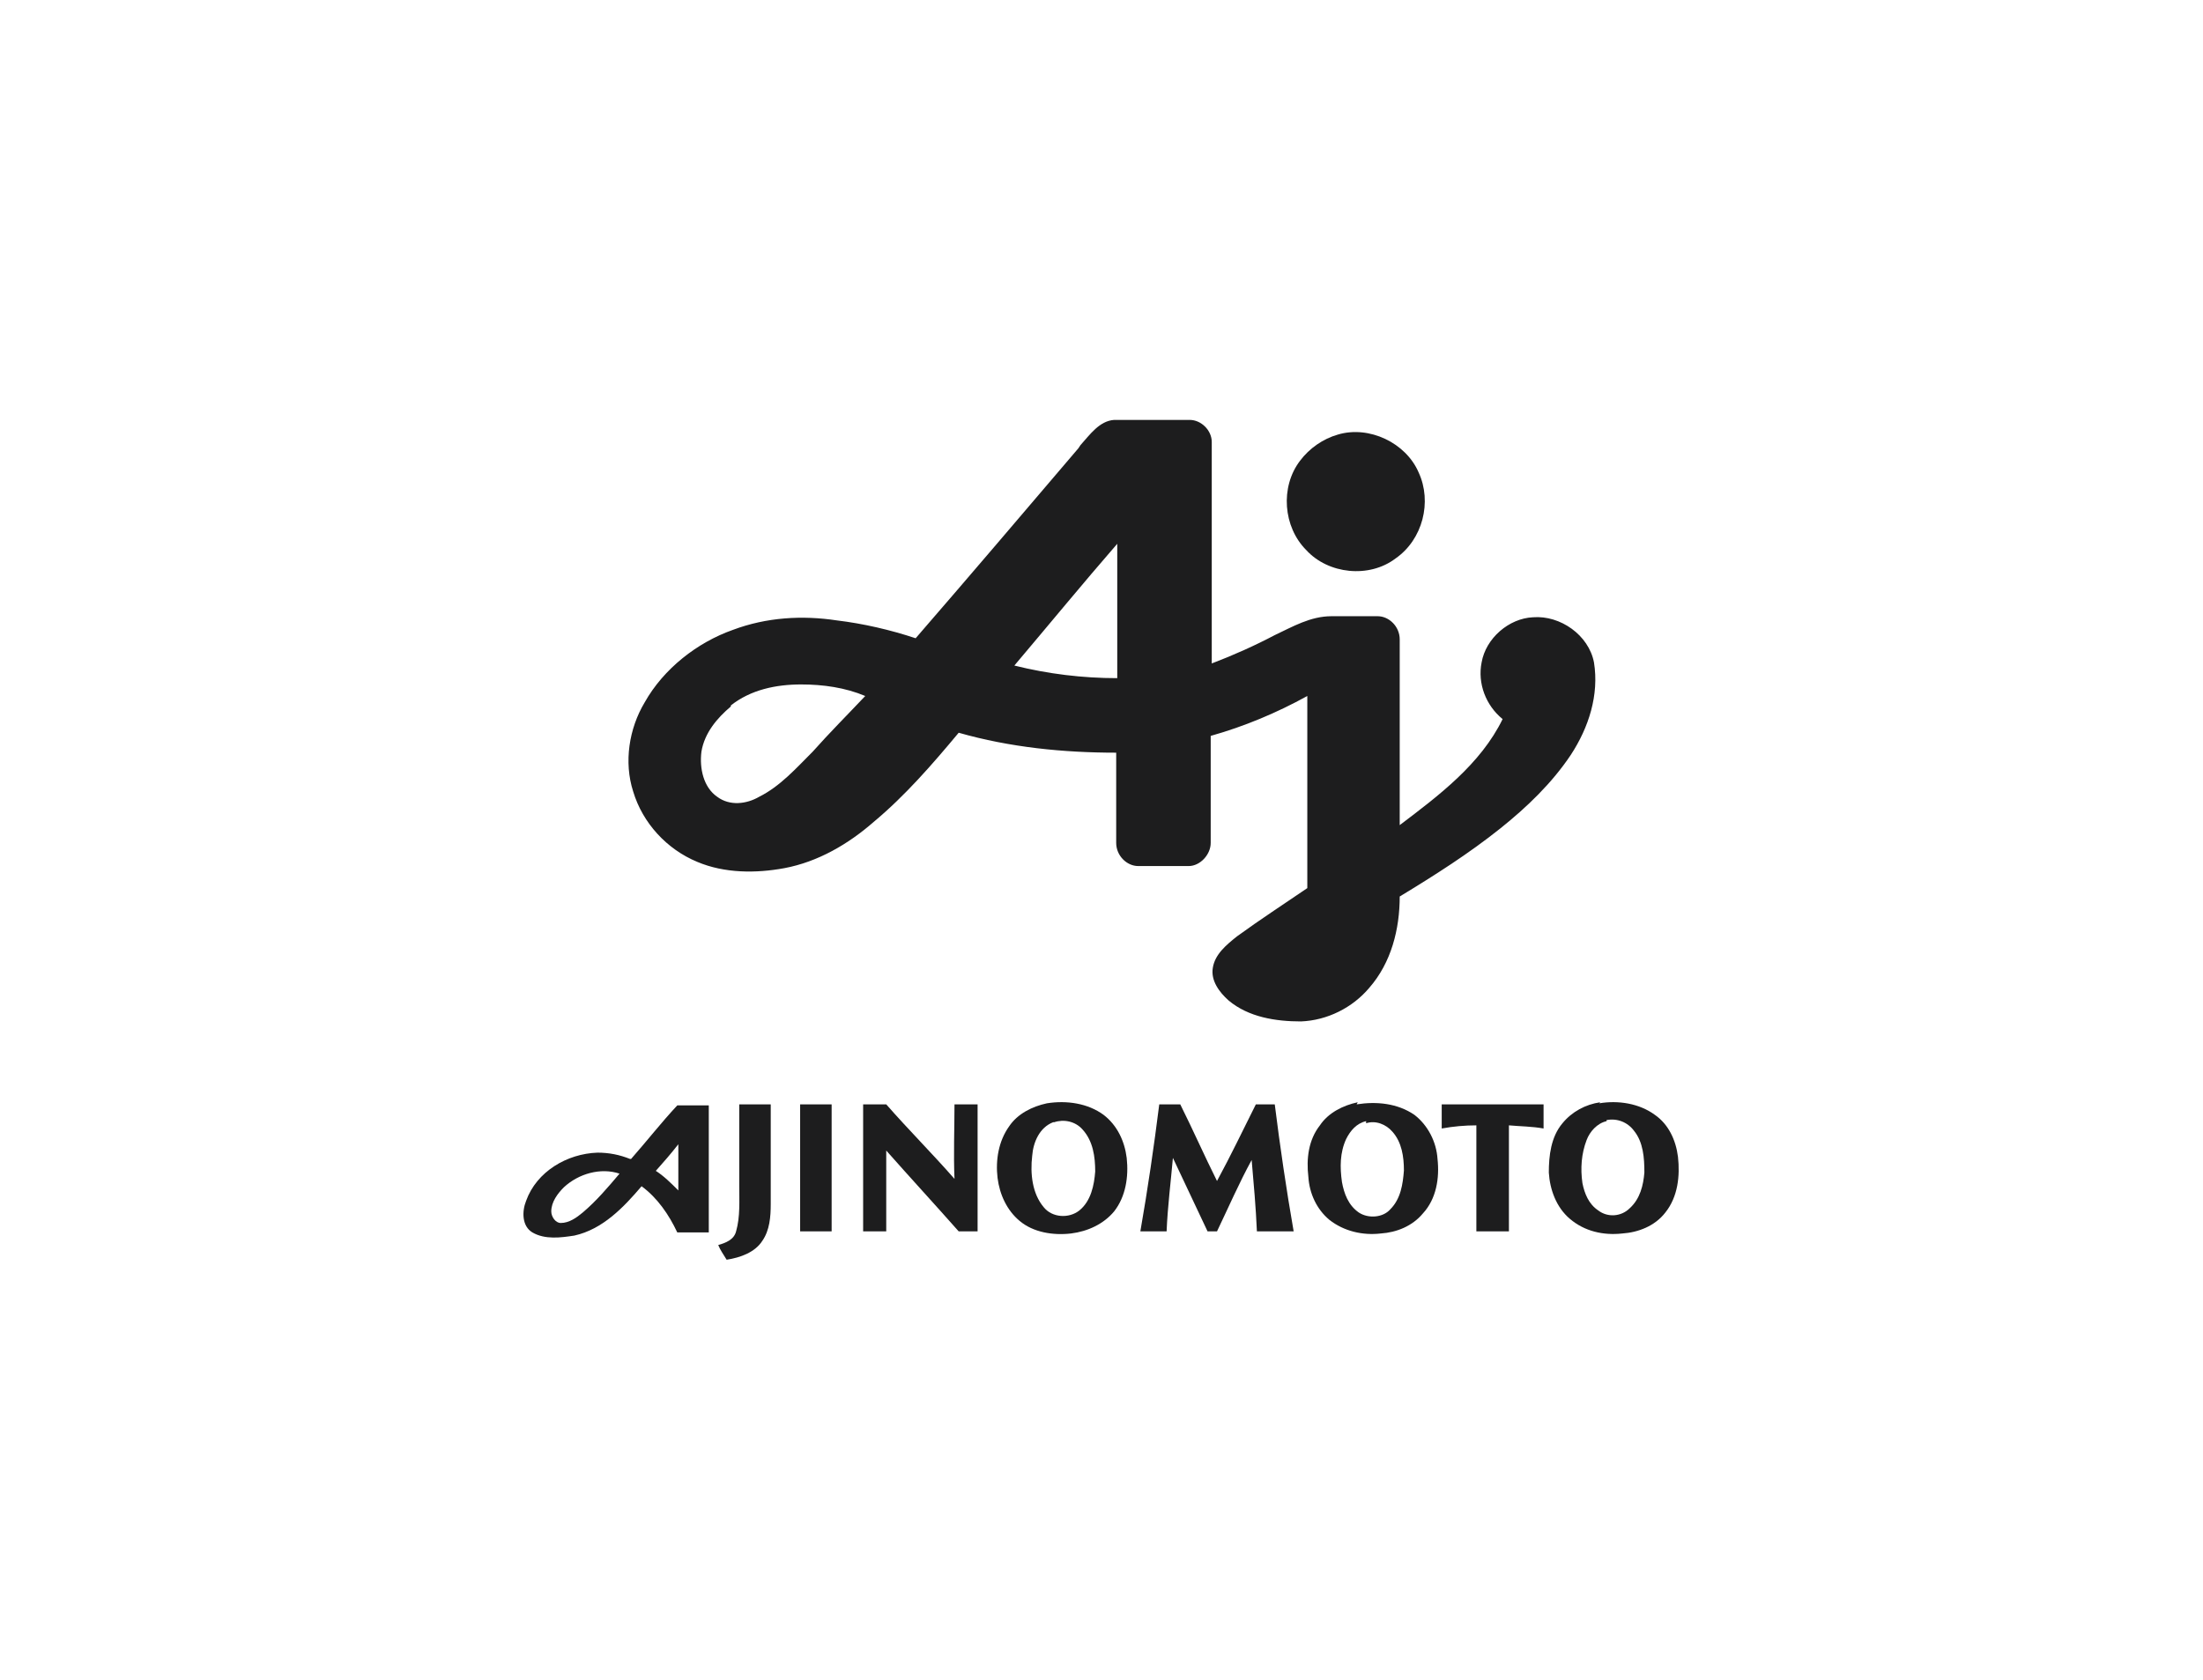 <?xml version="1.0" encoding="UTF-8"?><svg id="Layer_1" xmlns="http://www.w3.org/2000/svg" width="209.8" height="160" viewBox="0 0 209.8 160"><defs><style>.cls-1{fill:#1d1d1e;}</style></defs><path class="cls-1" d="M102.9,42.4c.9-1,1.8-2.3,3.2-2.4,2.4,0,4.8,0,7.2,0,1.1,0,2.1,1,2.1,2.1,0,7,0,14,0,21.1,2.1-.8,4.1-1.7,6-2.7,1.7-.8,3.4-1.8,5.4-1.8,1.5,0,2.9,0,4.4,0,1.1,0,2.1,1,2.1,2.2,0,5.9,0,11.8,0,17.7,3.7-2.8,7.7-5.8,9.8-10.1-1.6-1.3-2.4-3.4-2-5.4.4-2.3,2.6-4.2,4.9-4.3,2.6-.2,5.3,1.7,5.8,4.3.5,3.1-.5,6.2-2.2,8.8-1.8,2.7-4.2,5-6.7,7-3,2.4-6.3,4.5-9.6,6.5,0,3.1-.8,6.3-2.9,8.7-1.6,1.9-4,3.1-6.5,3.2-2.4,0-5-.4-6.9-2-.9-.8-1.7-1.9-1.5-3.1.2-1.3,1.3-2.2,2.3-3,2.2-1.6,4.5-3.1,6.7-4.6,0-6.1,0-12.2,0-18.3-2.9,1.6-6,2.9-9.2,3.8,0,3.4,0,6.8,0,10.2,0,1.1-1,2.2-2.1,2.2-1.6,0-3.2,0-4.8,0-1.1,0-2.1-1-2.1-2.2,0-2.9,0-5.8,0-8.6-5,0-10.1-.5-15-1.9-2.5,3-5.1,6-8.1,8.5-2.4,2.1-5.3,3.8-8.5,4.4-2.7.5-5.7.5-8.3-.6-2.9-1.2-5.2-3.7-6.1-6.7-.9-2.8-.4-6,1.1-8.5,1.8-3.2,5-5.7,8.4-6.9,3.2-1.2,6.6-1.4,9.9-.9,2.5.3,5.1.9,7.5,1.7,5.2-6,10.3-12,15.5-18.1ZM96.6,63.4c3.2.8,6.5,1.2,9.8,1.2,0-4.3,0-8.5,0-12.8-3.3,3.8-6.5,7.7-9.8,11.6ZM69.6,67.3c-1.3,1.1-2.5,2.5-2.8,4.3-.2,1.6.2,3.4,1.5,4.3,1.2.9,2.8.7,4,0,2-1,3.5-2.7,5.1-4.3,1.6-1.8,3.3-3.5,5-5.3-1.9-.8-4-1.1-6.1-1.1-2.4,0-4.8.5-6.7,2Z"/><path class="cls-1" d="M127.4,41.4c3-.9,6.5.8,7.7,3.6,1.3,2.8.4,6.4-2.2,8.2-2.5,1.9-6.4,1.5-8.5-.8-2.2-2.2-2.5-6-.6-8.5.9-1.2,2.2-2.1,3.6-2.5Z"/><path class="cls-1" d="M99.7,105.1c1.9-.3,3.9,0,5.4,1.1,1.3,1,2,2.5,2.2,4.1.2,1.8-.1,3.7-1.2,5.1-1,1.2-2.5,1.9-4.1,2.1-1.7.2-3.6-.1-4.9-1.2-1.2-1-1.9-2.5-2.1-4.1-.2-1.7.1-3.5,1.1-4.9.8-1.2,2.2-1.9,3.6-2.2ZM100.3,106.9c-1.3.5-1.9,1.9-2,3.2-.2,1.7,0,3.6,1.1,4.9.8,1,2.4,1.1,3.4.3,1.1-.9,1.4-2.4,1.5-3.7,0-1.4-.2-2.9-1.2-4-.7-.8-1.8-1-2.7-.7Z"/><path class="cls-1" d="M129.2,105.2c1.9-.3,3.9-.1,5.5,1,1.3,1,2.1,2.6,2.2,4.2.2,1.8-.1,3.8-1.4,5.2-1,1.2-2.5,1.8-4,1.9-1.7.2-3.5-.2-4.9-1.3-1.2-1-1.9-2.5-2-4.1-.2-1.7,0-3.5,1.1-4.9.8-1.2,2.2-1.9,3.6-2.2ZM130.1,106.8c-.9.2-1.5.9-1.9,1.7-.6,1.3-.6,2.7-.4,4.1.2,1.1.6,2.2,1.6,2.9.9.6,2.3.5,3-.3,1-1,1.2-2.4,1.3-3.7,0-1.3-.2-2.7-1.1-3.7-.6-.7-1.6-1.1-2.5-.8Z"/><path class="cls-1" d="M152.3,105.1c1.8-.3,3.8,0,5.3,1.1,1.3.9,2,2.4,2.2,4,.2,1.8,0,3.8-1.2,5.3-1,1.3-2.6,1.9-4.1,2-1.8.2-3.6-.2-5-1.4-1.3-1.1-1.9-2.8-2-4.4,0-1.6.2-3.4,1.3-4.7.9-1.1,2.2-1.8,3.6-2ZM153,106.8c-.9.2-1.6,1-1.9,1.8-.5,1.3-.6,2.7-.4,4.1.2,1,.6,2,1.5,2.6.9.7,2.2.6,3-.2,1-.9,1.3-2.2,1.4-3.4,0-1.4-.1-2.9-1-4-.6-.8-1.6-1.2-2.6-1Z"/><path class="cls-1" d="M60.1,110.4c1.5-1.7,2.9-3.5,4.4-5.1,1,0,2,0,3,0,0,4,0,8.1,0,12.1-1,0-2,0-3,0-.8-1.7-1.9-3.3-3.4-4.4-1.7,2-3.7,4.1-6.4,4.7-1.3.2-2.8.4-4-.3-1-.6-1-2-.6-3,1-2.8,3.9-4.5,6.8-4.6,1.1,0,2.1.2,3.1.6ZM62.4,111.5c.8.5,1.5,1.2,2.2,1.9,0-1.5,0-3,0-4.4-.7.9-1.4,1.7-2.2,2.6ZM53.7,113.1c-.6.6-1.2,1.4-1.2,2.3,0,.5.4,1.1.9,1.1.8,0,1.5-.5,2.1-1,1.3-1.1,2.4-2.4,3.5-3.7-1.8-.6-3.9,0-5.3,1.3Z"/><path class="cls-1" d="M70.4,105.2c1,0,2,0,3,0,0,3.2,0,6.3,0,9.5,0,1.2-.1,2.5-.8,3.5-.7,1.1-2.1,1.6-3.4,1.8-.3-.5-.6-.9-.8-1.4.7-.2,1.5-.5,1.7-1.3.4-1.4.3-2.9.3-4.4,0-2.6,0-5.1,0-7.7Z"/><path class="cls-1" d="M76.2,105.2h3c0,4,0,8.1,0,12.1-1,0-2,0-3,0,0-4,0-8.1,0-12.1Z"/><path class="cls-1" d="M82.1,105.2c.8,0,1.5,0,2.3,0,2.1,2.4,4.4,4.7,6.5,7.1-.1-2.4,0-4.8,0-7.1.7,0,1.5,0,2.2,0,0,4,0,8.1,0,12.1-.6,0-1.2,0-1.8,0-2.3-2.6-4.6-5.1-6.9-7.7,0,2.6,0,5.1,0,7.7-.7,0-1.5,0-2.2,0,0-4,0-8.1,0-12.1Z"/><path class="cls-1" d="M110.4,105.2c.7,0,1.3,0,2,0,1.2,2.4,2.3,4.9,3.5,7.3,1.3-2.4,2.5-4.9,3.7-7.3.6,0,1.2,0,1.8,0,.5,4,1.1,8.1,1.8,12.1h-3.5c-.1-2.3-.3-4.5-.5-6.8-1.2,2.2-2.2,4.5-3.3,6.8-.3,0-.6,0-.9,0-1.1-2.3-2.2-4.7-3.3-7-.2,2.3-.5,4.6-.6,7-.8,0-1.7,0-2.5,0,.7-4,1.3-8.1,1.8-12.1Z"/><path class="cls-1" d="M137.3,105.2c3.2,0,6.5,0,9.7,0,0,.8,0,1.5,0,2.3-1.1-.2-2.2-.2-3.3-.3,0,3.4,0,6.7,0,10.1-1,0-2.1,0-3.1,0,0-3.4,0-6.7,0-10.1-1.1,0-2.2.1-3.3.3v-2.3Z"/></svg>